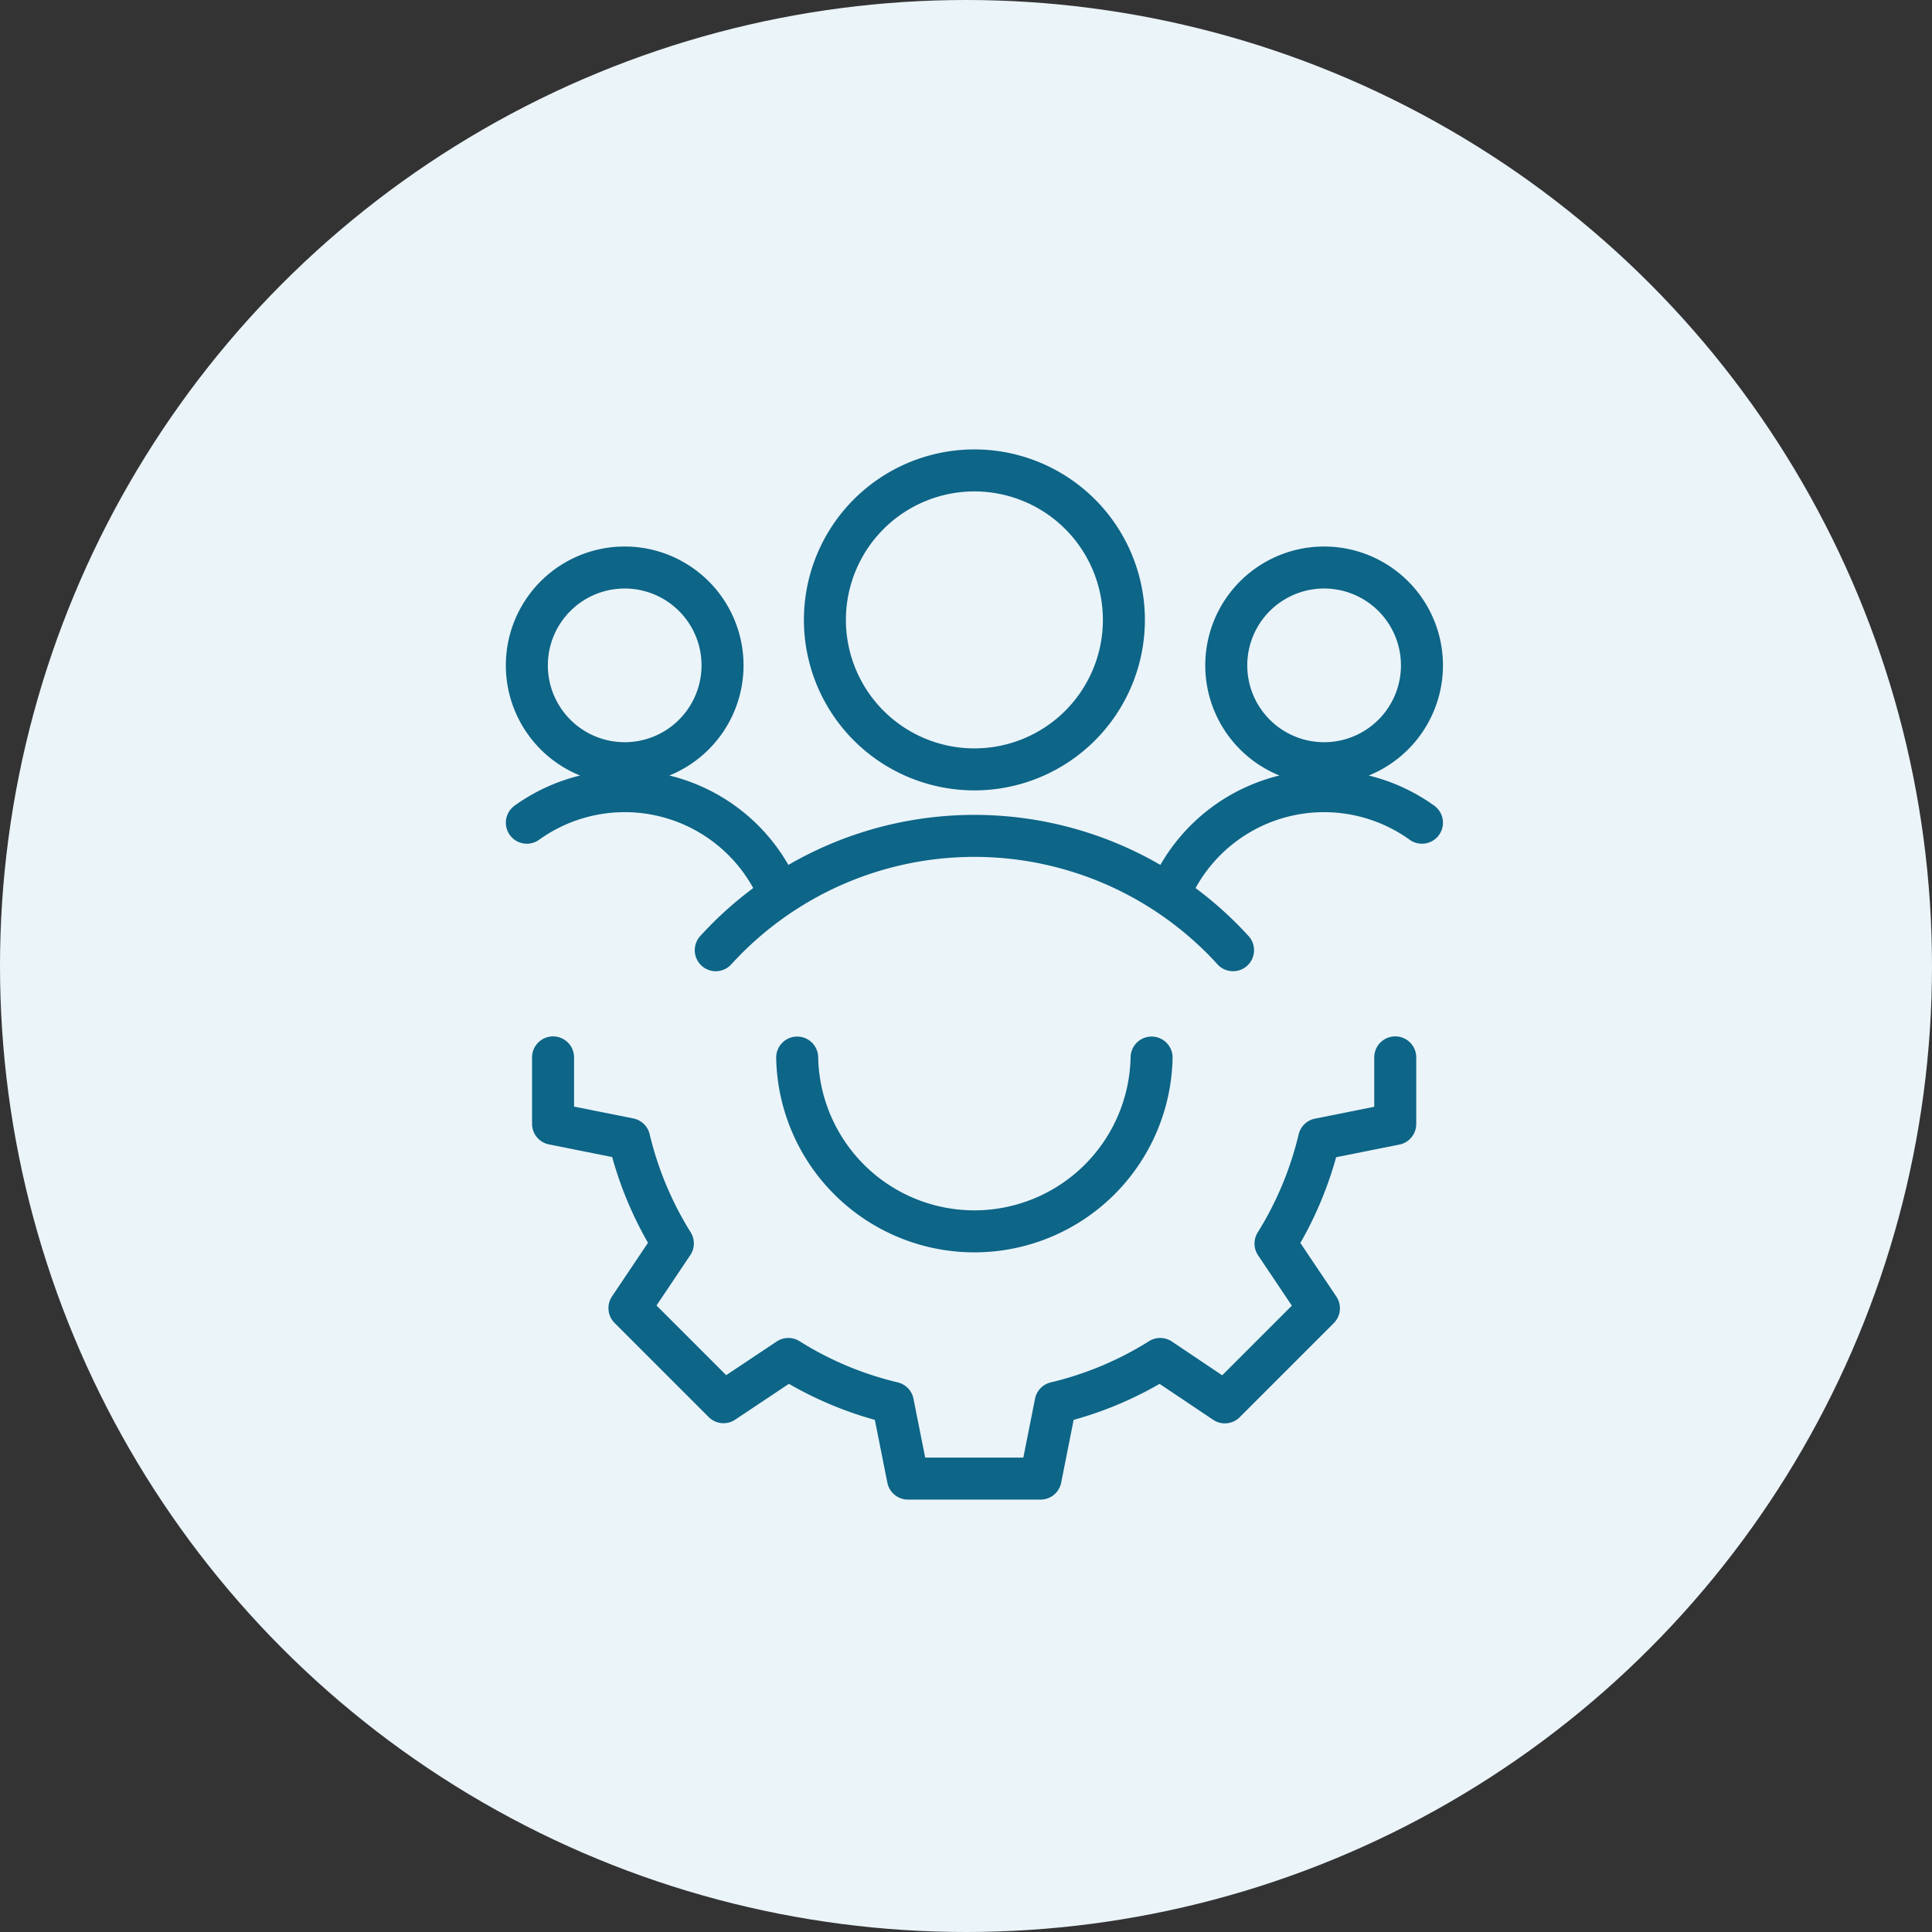 <?xml version="1.0" encoding="UTF-8"?>
<svg xmlns="http://www.w3.org/2000/svg" fill="none" width="115" height="115" viewBox="0 0 115 115">
  <rect x="0" y="0" width="115" height="115" fill="#333333" stroke="none"/>
  <circle cx="57.5" cy="57.5" r="57.5" fill="#EBF4F9"></circle>
  <path stroke="#0D6587" stroke-linecap="round" stroke-linejoin="round" stroke-width="2.5" d="M31.36 39.605a5.824 5.824 0 1 0 11.648 0 5.824 5.824 0 0 0-11.648 0ZM46.368 53.157a9.981 9.981 0 0 0-15.008-4.186M72.992 39.605a5.824 5.824 0 1 0 11.648 0 5.824 5.824 0 0 0-11.648 0ZM69.632 53.157a9.981 9.981 0 0 1 15.008-4.186M49.102 36.899a8.898 8.898 0 1 0 17.796 0 8.898 8.898 0 0 0-17.796 0Z"></path>
  <path stroke="#0D6587" stroke-linecap="round" stroke-linejoin="round" stroke-width="2.5" d="M73.395 56.56a20.816 20.816 0 0 0-30.79 0M68.547 62.95a10.55 10.55 0 0 1-21.096 0"></path>
  <path stroke="#0D6587" stroke-linecap="round" stroke-linejoin="round" stroke-width="2.5" d="M83.05 62.939v3.965l-4.533.907a20.883 20.883 0 0 1-2.594 6.213l2.584 3.85-5.6 5.6-3.848-2.583a20.646 20.646 0 0 1-6.224 2.61l-.896 4.51h-7.894l-.898-4.51a20.66 20.66 0 0 1-6.222-2.61l-3.858 2.573-5.6-5.6 2.584-3.85a20.886 20.886 0 0 1-2.598-6.214l-4.533-.907V62.94"></path>
</svg>
